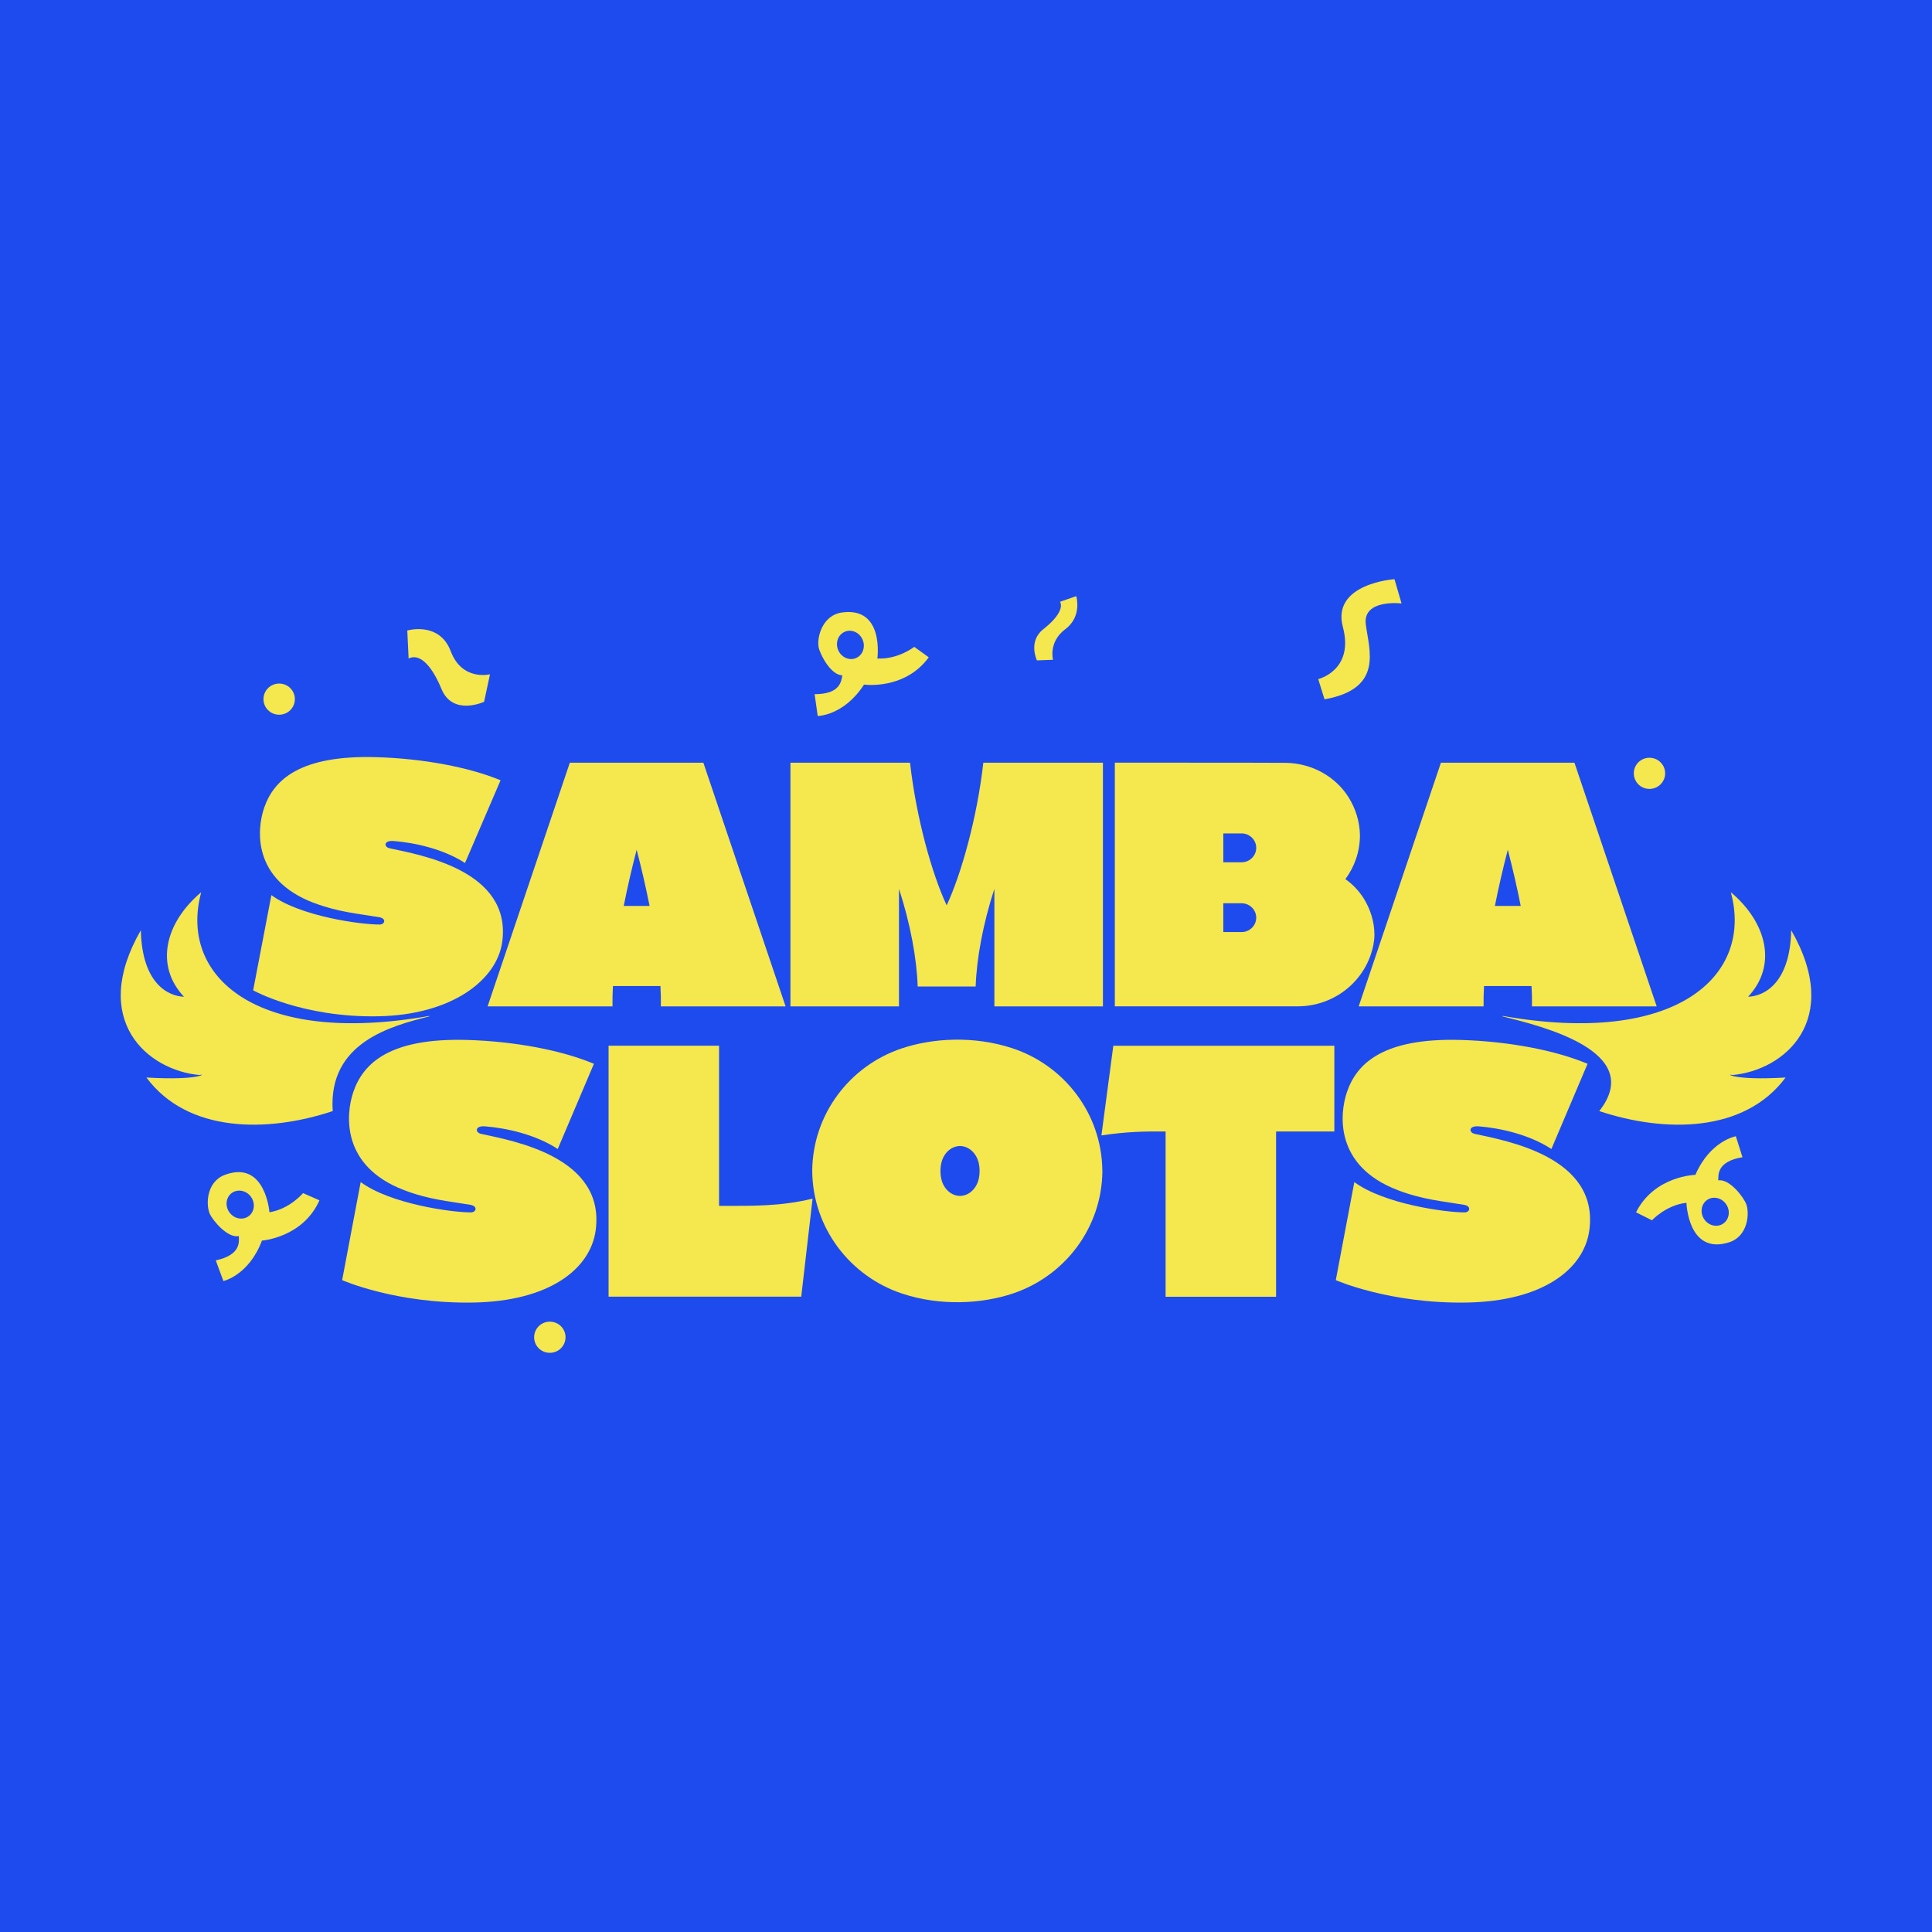 <?xml version="1.0" encoding="UTF-8"?>
<svg id="Layer_1" data-name="Layer 1" xmlns="http://www.w3.org/2000/svg" viewBox="0 0 320 320">
  <defs>
    <style>
      .cls-1 {
        fill: #1e4bee;
      }

      .cls-2 {
        fill: #f5e74e;
      }
    </style>
  </defs>
  <rect class="cls-1" width="320" height="320"/>
  <g>
    <path class="cls-2" d="M71.14,168.35s-.02-.05-.04-.08c-28.75,5.08-41.55-6.63-37.77-20.49-6.04,5.09-7.69,12.18-2.86,17.31-2.62-.08-6.96-2.2-7.14-11.02-8.57,14.92,1.11,23.23,9.75,23.99,1.07-.33.1.94-8.83.41,6.82,9.19,20.02,9.17,30.86,5.56-.79-11.39,9.72-14.1,16.02-15.69h0Z"/>
    <path class="cls-2" d="M248.86,168.35s.02-.05.04-.08c28.76,5.08,41.55-6.63,37.78-20.49,6.04,5.09,7.69,12.18,2.86,17.31,2.62-.08,6.96-2.2,7.14-11.02,8.57,14.92-1.11,23.23-9.76,23.99-1.07-.33-.1.94,8.83.41-6.82,9.19-20.02,9.17-30.86,5.56,7.79-9.94-9.72-14.1-16.03-15.69h0Z"/>
    <path class="cls-2" d="M52.01,149.56c-10.3-3.89-9.48-12.26-8.24-15.81,1.6-4.59,5.91-8.7,18.53-8.34,7.81.22,15.44,1.68,20.61,3.83l-5.89,13.7c-3.64-2.36-8.4-3.37-11.81-3.64-1.72-.14-1.63,1-.68,1.2,5.1,1.11,20.28,3.67,18.65,15.53-.86,6.25-8.3,12.07-20.51,12.3-12.65.24-20.74-4.3-20.74-4.3l3.02-15.77c4.83,3.53,14.84,4.89,17.93,4.87.87,0,1.18-1.01-.11-1.22-3.42-.58-6.69-.82-10.77-2.36h0Z"/>
    <path class="cls-2" d="M109.46,166.69c.02-1.06,0-2.19-.07-3.37h-7.87c-.06,1.18-.09,2.31-.07,3.37h-20.69l13.62-40.36h22.12l13.62,40.36h-20.69ZM107.59,150.05c-.62-3.12-1.35-6.28-2.14-9.3-.79,3.02-1.52,6.18-2.14,9.3h4.27Z"/>
    <path class="cls-2" d="M152,163.4c-.16-4.62-1.2-10.35-3.1-16.18v19.47h-17.98v-40.36h19.81c1.04,9.2,3.65,18.47,6.07,23.62,2.41-5.16,5.03-14.43,6.07-23.62h19.81v40.36h-17.98v-19.47c-1.9,5.84-2.94,11.57-3.1,16.18h-9.61Z"/>
    <path class="cls-2" d="M227.65,154.82c0,.54-.07,1.09-.17,1.65-1.14,5.92-6.41,10.21-12.54,10.21-10.94,0-30.29,0-30.29,0v-40.36s26.58,0,28.43.03c4.23.1,8.11,2.25,10.28,5.7,1.17,1.87,1.86,4.04,1.89,6.32v.06c-.02,2.67-.91,5.15-2.41,7.18,1.2.85,2.24,1.93,3.03,3.19,1.1,1.77,1.76,3.81,1.78,5.96v.06h0ZM208.07,140.43c0-1.32-1.09-2.39-2.43-2.39h-3.02v4.78h3.02c1.34,0,2.43-1.07,2.43-2.39h0ZM208.07,152c0-1.32-1.09-2.39-2.43-2.39h-3.02v4.77h3.02c1.34,0,2.43-1.07,2.43-2.39h0Z"/>
    <path class="cls-2" d="M253.74,166.69c.02-1.06,0-2.19-.07-3.37h-7.87c-.06,1.18-.09,2.31-.07,3.37h-20.69l13.62-40.36h22.12l13.62,40.36h-20.69ZM251.88,150.05c-.62-3.12-1.35-6.28-2.14-9.3-.79,3.02-1.52,6.18-2.14,9.3h4.27Z"/>
    <path class="cls-2" d="M66.92,197.12c-10.49-4.01-9.65-12.63-8.39-16.28,1.63-4.73,6.01-8.96,18.86-8.59,7.95.23,15.72,1.73,20.98,3.95l-5.99,14.11c-3.71-2.43-8.55-3.47-12.02-3.75-1.76-.14-1.66,1.03-.69,1.24,5.19,1.14,20.65,3.78,18.99,15.99-.88,6.44-7.73,11.71-20.16,11.95-12.88.25-21.83-3.71-21.83-3.71l3.07-16.24c4.92,3.63,15.11,5.03,18.26,5.02.88,0,1.2-1.04-.12-1.26-3.48-.59-6.81-.84-10.97-2.43h0Z"/>
    <path class="cls-2" d="M119.1,199.73c5.49,0,10.1.11,15.49-1.2l-1.88,16.24h-31.91v-41.57h18.3v26.54h0Z"/>
    <path class="cls-2" d="M182.59,193.84v.11c-.07,9.41-6.23,17.39-14.76,20.27-5.15,1.74-12.01,2.15-18.38.05-8.61-2.84-14.85-10.86-14.92-20.33.07-9.41,6.23-17.39,14.76-20.27,5.15-1.74,12.01-2.15,18.38-.05,8.58,2.82,14.8,10.8,14.91,20.21h0ZM162.03,192.36c-.43-1.47-1.62-2.53-3.02-2.54-1.41.01-2.61,1.08-3.03,2.56-.31,1.09-.25,2.28,0,3.16.43,1.47,1.62,2.52,3.02,2.54h.02c1.4-.02,2.59-1.09,3.02-2.56.31-1.09.25-2.28,0-3.16h0Z"/>
    <path class="cls-2" d="M184.41,173.21h36.6v14.2h-9.65v27.37h-18.3v-27.37c-3.5-.03-6.53.03-10.63.65l1.97-14.85Z"/>
    <path class="cls-2" d="M231.5,197.12c-10.49-4.01-9.65-12.63-8.39-16.28,1.63-4.73,6.01-8.96,18.86-8.59,7.95.23,15.72,1.73,20.98,3.95l-5.99,14.11c-3.71-2.43-8.55-3.47-12.02-3.75-1.75-.14-1.66,1.03-.69,1.24,5.19,1.14,20.65,3.78,18.99,15.99-.88,6.44-7.73,11.71-20.16,11.95-12.88.25-21.83-3.71-21.83-3.71l3.07-16.24c4.91,3.63,15.11,5.03,18.26,5.02.88,0,1.2-1.04-.12-1.26-3.48-.59-6.81-.84-10.97-2.43h0Z"/>
    <path class="cls-2" d="M81.16,111.68l-.98,4.56s-5.18,2.41-7.05-2.11c-1.87-4.51-3.89-5.86-5.45-5.06l-.22-4.64s5.31-1.56,7.2,3.44c1.89,5,6.51,3.81,6.51,3.81Z"/>
    <path class="cls-2" d="M174.41,109.28l-2.66.1s-1.52-3.12,1.04-5.15c2.56-2.02,3.29-3.63,2.79-4.56l2.68-.93s1.03,3.35-1.81,5.47c-2.84,2.12-2.04,5.07-2.04,5.07Z"/>
    <path class="cls-2" d="M273.2,130.67c1.43,0,2.6-1.15,2.6-2.58s-1.16-2.58-2.6-2.58-2.59,1.15-2.59,2.58,1.16,2.58,2.59,2.58Z"/>
    <path class="cls-2" d="M91.07,224.07c1.43,0,2.6-1.15,2.6-2.58s-1.16-2.58-2.6-2.58-2.6,1.15-2.6,2.58,1.16,2.58,2.6,2.58Z"/>
    <path class="cls-2" d="M46.24,118.38c1.43,0,2.6-1.15,2.6-2.58s-1.16-2.58-2.6-2.58-2.6,1.15-2.6,2.58,1.16,2.58,2.6,2.58Z"/>
    <path class="cls-2" d="M50.19,197.62s-2.18,2.62-5.56,3.17c0,0-.66-8.68-7.35-6.21-3.11,1.14-3.19,4.95-2.55,6.43.49,1.13,2.98,4.12,4.83,3.72,0,.84.47,3.1-3.82,4.03l1.26,3.42s4.21-.93,6.39-6.7c0,0,6.78-.48,9.52-6.67l-2.71-1.19ZM41.26,201.38c-.95.76-2.37.55-3.19-.48-.81-1.03-.7-2.47.24-3.24.95-.76,2.37-.55,3.19.48.81,1.03.7,2.47-.24,3.24Z"/>
    <path class="cls-2" d="M273.62,202.12s2.3-2.52,5.71-2.9c0,0,.24,8.7,7.05,6.55,3.16-.99,3.42-4.8,2.86-6.31-.43-1.16-2.78-4.26-4.64-3.95.04-.84-.32-3.12,4.01-3.84l-1.1-3.47s-4.24.73-6.7,6.39c0,0-6.8.16-9.83,6.21l2.65,1.32ZM282.71,198.78c.98-.72,2.4-.43,3.16.63.76,1.06.58,2.51-.4,3.22-.98.72-2.4.43-3.16-.63-.76-1.06-.58-2.51.4-3.22Z"/>
    <path class="cls-2" d="M151.43,107.14s-2.69,2.11-6.11,1.93c0,0,1.2-8.62-5.87-7.62-3.28.46-4.17,4.17-3.86,5.75.24,1.21,2.04,4.66,3.93,4.65-.18.82-.19,3.13-4.59,3.13l.51,3.61s4.31-.02,7.67-5.2c0,0,6.73.95,10.72-4.52l-2.4-1.73ZM141.9,108.94c-1.09.55-2.44.03-3.01-1.14-.58-1.17-.16-2.57.92-3.11,1.09-.55,2.44-.03,3.01,1.14.58,1.17.16,2.57-.92,3.11Z"/>
    <path class="cls-2" d="M230.97,95.93l1.17,4.02s-6.47-.79-5.92,3.48c.55,4.27,2.97,10.65-6.84,12.4l-1.04-3.35s5.99-1.43,4.08-8.64c-1.91-7.21,8.55-7.91,8.55-7.91Z"/>
  </g>
</svg>